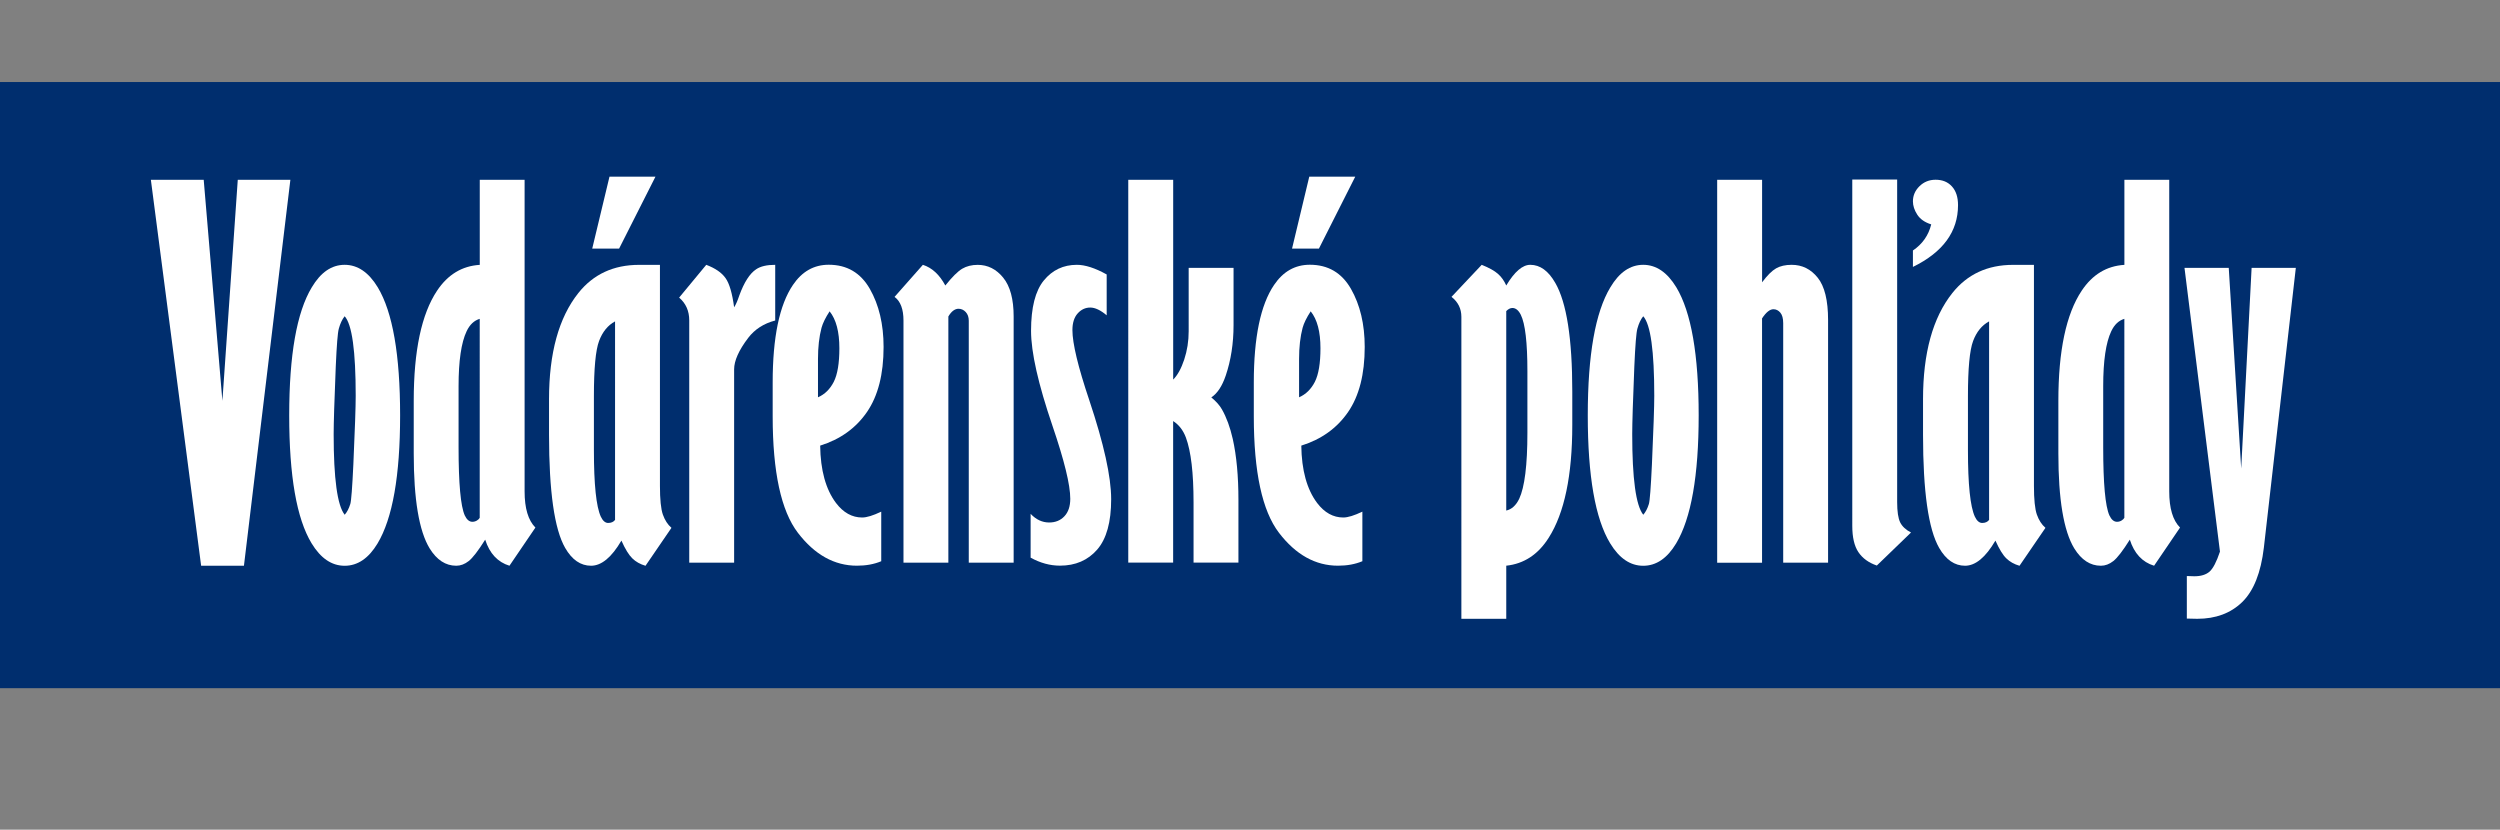 <?xml version="1.0" encoding="utf-8"?>
<!-- Generator: Adobe Illustrator 27.9.0, SVG Export Plug-In . SVG Version: 6.00 Build 0)  -->
<svg version="1.1" id="Layer_1" xmlns="http://www.w3.org/2000/svg" xmlns:xlink="http://www.w3.org/1999/xlink" x="0px" y="0px"
	 viewBox="0 0 640.63 212.6" style="enable-background:new 0 0 640.63 212.6;" xml:space="preserve">
<rect x="0" y="0" width="640.63" height="212.6" fill="#808080" stroke="none"/>
<style type="text/css">
	.st0{fill-rule:evenodd;clip-rule:evenodd;fill:#002E6E;}
	.st1{fill:#FFFFFF;}
</style>
<rect x="-8.19" y="21.02" class="st0" width="657.46" height="155.33"/>
<g>
	<path class="st1" d="M38.66,46.07H52.2l4.79,56.64l3.94-56.64h13.48l-11.9,98.9H51.54L38.66,46.07z"/>
	<path class="st1" d="M88.32,67.86c3.33,0,6.16,1.93,8.49,5.78c3.81,6.34,5.72,17.28,5.72,32.81c0,15.45-1.93,26.39-5.78,32.81
		c-2.29,3.81-5.1,5.72-8.43,5.72c-3.33,0-6.16-1.93-8.49-5.78c-3.81-6.3-5.72-17.22-5.72-32.75c0-15.49,1.93-26.43,5.78-32.81
		C82.18,69.78,84.99,67.86,88.32,67.86z M88.32,81.04c-0.64,0.8-1.14,1.87-1.5,3.19c-0.28,0.96-0.54,4.19-0.78,9.69
		c-0.36,8.79-0.54,14.57-0.54,17.34c0,11.4,0.94,18.28,2.83,20.65c0.6-0.68,1.08-1.6,1.44-2.77c0.24-0.8,0.5-4.19,0.78-10.17
		c0.4-8.95,0.6-14.79,0.6-17.52C91.15,89.93,90.21,83.13,88.32,81.04z"/>
	<path class="st1" d="M122.93,46.07h11.5v79.85c0,4.33,0.92,7.42,2.77,9.27l-6.65,9.78c-3.02-0.92-5.09-3.15-6.22-6.68
		c-1.79,2.85-3.2,4.68-4.22,5.48c-1.02,0.8-2.08,1.2-3.2,1.2c-2.71,0-4.99-1.48-6.82-4.45c-2.71-4.45-4.07-12.56-4.07-24.32v-13.48
		c0-12.84,1.99-22.25,5.98-28.23c2.75-4.13,6.4-6.34,10.94-6.62V46.07z M122.93,81.7c-1.45,0.44-2.57,1.5-3.36,3.19
		c-1.37,2.89-2.06,7.58-2.06,14.08v15.65c0,9.27,0.53,15.09,1.59,17.46c0.51,1.08,1.16,1.63,1.94,1.63c0.43,0,0.82-0.11,1.18-0.33
		s0.59-0.45,0.71-0.69V81.7z"/>
	<path class="st1" d="M159.24,138.53c-2.51,4.29-5.11,6.44-7.78,6.44c-2.67,0-4.89-1.52-6.64-4.57c-2.75-4.78-4.13-14.45-4.13-29.01
		v-9.09c0-11.84,2.5-20.91,7.51-27.21c3.84-4.82,9.03-7.22,15.56-7.22h5.35v56.62c0,3.49,0.25,5.95,0.75,7.37
		c0.5,1.42,1.23,2.56,2.2,3.4l-6.65,9.72c-1.37-0.4-2.5-1.03-3.38-1.9C161.13,142.21,160.2,140.69,159.24,138.53z M156.18,45.28
		h11.78l-9.31,18.42h-6.89L156.18,45.28z M157.6,82.36c-1.85,1-3.21,2.68-4.09,5.03c-0.88,2.35-1.32,7.05-1.32,14.12v13.84
		c0,8.79,0.59,14.47,1.77,17.04c0.51,1.08,1.14,1.62,1.88,1.62c0.78,0,1.37-0.26,1.77-0.78V82.36z"/>
	<path class="st1" d="M188.12,78.75c0.44-0.68,0.88-1.69,1.32-3.01c1.24-3.41,2.69-5.66,4.33-6.74c1.12-0.76,2.75-1.14,4.88-1.14
		v14.27c-2.93,0.76-5.24,2.25-6.92,4.45c-2.41,3.17-3.61,5.86-3.61,8.07v49.54h-11.5V82.1c0-2.41-0.86-4.36-2.59-5.84l6.95-8.4
		c2.32,0.88,3.97,2.02,4.94,3.4C186.91,72.64,187.64,75.14,188.12,78.75z"/>
	<path class="st1" d="M225.81,143.82c-1.81,0.76-3.88,1.14-6.21,1.14c-5.79,0-10.84-2.81-15.14-8.43
		c-4.3-5.62-6.46-15.57-6.46-29.86v-8.67c0-11.56,1.73-19.88,5.19-24.98c2.33-3.45,5.39-5.18,9.17-5.18c4.67,0,8.17,2.06,10.53,6.17
		c2.35,4.11,3.53,9.08,3.53,14.9c0,6.98-1.42,12.54-4.26,16.67c-2.84,4.13-6.84,7-11.99,8.61c0.08,6.3,1.43,11.2,4.05,14.69
		c1.89,2.49,4.13,3.73,6.71,3.73c1.17,0,2.8-0.5,4.89-1.5V143.82z M212.59,79.78c-1.05,1.61-1.74,3.01-2.07,4.21
		c-0.61,2.29-0.91,4.96-0.91,8.01v9.81c1.74-0.76,3.09-2.09,4.05-3.97c0.95-1.89,1.43-4.75,1.43-8.61
		C215.09,85.01,214.26,81.86,212.59,79.78z"/>
	<path class="st1" d="M236.49,67.86c2.36,0.76,4.27,2.53,5.75,5.3c1.77-2.21,3.21-3.64,4.33-4.3c1.12-0.66,2.45-0.99,3.97-0.99
		c2.57,0,4.75,1.09,6.53,3.28c1.79,2.19,2.68,5.51,2.68,9.96v63.08h-11.5v-62c0-0.92-0.26-1.67-0.78-2.23
		c-0.52-0.56-1.14-0.84-1.87-0.84c-0.44,0-0.88,0.16-1.32,0.48c-0.44,0.32-0.86,0.82-1.26,1.5v63.08h-11.5V82.16
		c0-2.93-0.76-4.96-2.29-6.08L236.49,67.86z"/>
	<path class="st1" d="M264.09,131.66c1.4,1.49,2.99,2.23,4.76,2.23c1.6,0,2.91-0.53,3.91-1.6c1-1.06,1.5-2.56,1.5-4.48
		c0-3.57-1.53-9.81-4.57-18.72c-3.65-10.71-5.48-18.82-5.48-24.32c0-5.94,1.09-10.24,3.28-12.91c2.19-2.67,5.01-4,8.46-4
		c2.13,0,4.67,0.82,7.64,2.47V80.8c-1.56-1.32-2.97-1.99-4.21-1.99c-1.24,0-2.32,0.5-3.22,1.5c-0.9,1-1.35,2.43-1.35,4.27
		c0,3.41,1.44,9.41,4.33,18c3.73,11.16,5.6,19.6,5.6,25.34c0,5.86-1.19,10.16-3.58,12.91c-2.39,2.75-5.57,4.12-9.54,4.12
		c-2.53,0-5.04-0.68-7.52-2.05V131.66z"/>
	<path class="st1" d="M289.13,46.07h11.5v51.2c1.12-1.12,2.07-2.84,2.83-5.14c0.76-2.3,1.14-4.72,1.14-7.25V68.64h11.5v14.67
		c0,4.69-0.67,9-2,12.93c-0.93,2.73-2.16,4.59-3.7,5.59c1.25,1.04,2.16,2.07,2.72,3.07c1.17,2.05,2.1,4.58,2.78,7.59
		c0.97,4.34,1.45,9.54,1.45,15.6v16.08h-11.5v-15.42c0-7.55-0.65-13.09-1.96-16.63c-0.71-1.89-1.81-3.29-3.27-4.22v36.27h-11.5
		V46.07z"/>
	<path class="st1" d="M349.09,143.82c-1.81,0.76-3.88,1.14-6.21,1.14c-5.79,0-10.84-2.81-15.14-8.43
		c-4.3-5.62-6.45-15.57-6.45-29.86v-8.67c0-11.56,1.73-19.88,5.19-24.98c2.33-3.45,5.39-5.18,9.17-5.18c4.67,0,8.17,2.06,10.53,6.17
		c2.35,4.11,3.53,9.08,3.53,14.9c0,6.98-1.42,12.54-4.26,16.67c-2.84,4.13-6.84,7-11.99,8.61c0.08,6.3,1.43,11.2,4.05,14.69
		c1.89,2.49,4.13,3.73,6.71,3.73c1.17,0,2.8-0.5,4.89-1.5V143.82z M335.5,45.28h11.78l-9.3,18.42h-6.89L335.5,45.28z M335.87,79.78
		c-1.05,1.61-1.74,3.01-2.07,4.21c-0.61,2.29-0.91,4.96-0.91,8.01v9.81c1.74-0.76,3.09-2.09,4.05-3.97
		c0.95-1.89,1.43-4.75,1.43-8.61C338.37,85.01,337.54,81.86,335.87,79.78z"/>
	<path class="st1" d="M379.69,67.86c1.89,0.76,3.29,1.53,4.17,2.32c0.89,0.78,1.59,1.78,2.12,2.98c2.11-3.53,4.16-5.3,6.16-5.3
		c2.51,0,4.64,1.55,6.4,4.63c2.91,5.02,4.36,14.29,4.36,27.81v8.61c0,12.92-2.01,22.55-6.04,28.89c-2.71,4.29-6.34,6.68-10.88,7.16
		v13.6h-11.5V81.19c0-2.09-0.84-3.79-2.53-5.12L379.69,67.86z M385.98,79.72v51.11c1.4-0.32,2.5-1.32,3.32-3.01
		c1.4-3.01,2.1-8.65,2.1-16.92V95.12c0-7.34-0.56-12.16-1.69-14.45c-0.58-1.16-1.3-1.75-2.16-1.75
		C387.01,78.93,386.49,79.19,385.98,79.72z"/>
	<path class="st1" d="M421.08,67.86c3.33,0,6.16,1.93,8.49,5.78c3.81,6.34,5.72,17.28,5.72,32.81c0,15.45-1.93,26.39-5.78,32.81
		c-2.29,3.81-5.1,5.72-8.43,5.72c-3.33,0-6.16-1.93-8.49-5.78c-3.81-6.3-5.72-17.22-5.72-32.75c0-15.49,1.93-26.43,5.78-32.81
		C414.94,69.78,417.75,67.86,421.08,67.86z M421.08,81.04c-0.64,0.8-1.14,1.87-1.5,3.19c-0.28,0.96-0.54,4.19-0.78,9.69
		c-0.36,8.79-0.54,14.57-0.54,17.34c0,11.4,0.94,18.28,2.83,20.65c0.6-0.68,1.08-1.6,1.44-2.77c0.24-0.8,0.5-4.19,0.78-10.17
		c0.4-8.95,0.6-14.79,0.6-17.52C423.91,89.93,422.97,83.13,421.08,81.04z"/>
	<path class="st1" d="M440.04,46.07h11.5v26.27c1.32-1.77,2.52-2.96,3.58-3.57c1.06-0.61,2.4-0.91,4-0.91c2.69,0,4.92,1.1,6.68,3.31
		c1.77,2.21,2.65,5.82,2.65,10.84v62.18h-11.5v-61.4c0-1.2-0.25-2.1-0.74-2.68c-0.5-0.58-1.08-0.87-1.76-0.87
		c-0.91,0-1.89,0.78-2.92,2.35v62.61h-11.5V46.07z"/>
	<path class="st1" d="M474.65,46.01h11.5v82.62c0,2.45,0.26,4.19,0.78,5.24c0.52,1.04,1.45,1.91,2.77,2.59l-8.76,8.46
		c-2.1-0.72-3.67-1.87-4.72-3.43c-1.05-1.56-1.57-3.81-1.57-6.74V46.01z M494.88,57.5c-1.65-0.52-2.84-1.35-3.58-2.5
		c-0.74-1.14-1.11-2.28-1.11-3.4c0-1.48,0.56-2.78,1.68-3.88c1.12-1.1,2.5-1.66,4.13-1.66c1.76,0,3.15,0.57,4.19,1.72
		c1.04,1.14,1.56,2.74,1.56,4.79c0,6.78-3.85,12.06-11.56,15.83v-4.21C492.63,62.54,494.19,60.31,494.88,57.5z"/>
	<path class="st1" d="M511.33,138.53c-2.51,4.29-5.11,6.44-7.78,6.44c-2.67,0-4.89-1.52-6.64-4.57c-2.75-4.78-4.13-14.45-4.13-29.01
		v-9.09c0-11.84,2.5-20.91,7.51-27.21c3.84-4.82,9.03-7.22,15.56-7.22h5.35v56.62c0,3.49,0.25,5.95,0.75,7.37
		c0.5,1.42,1.23,2.56,2.2,3.4l-6.65,9.72c-1.37-0.4-2.5-1.03-3.38-1.9C513.22,142.21,512.3,140.69,511.33,138.53z M509.7,82.36
		c-1.85,1-3.21,2.68-4.09,5.03c-0.88,2.35-1.32,7.05-1.32,14.12v13.84c0,8.79,0.59,14.47,1.77,17.04c0.51,1.08,1.14,1.62,1.88,1.62
		c0.78,0,1.37-0.26,1.77-0.78V82.36z"/>
	<path class="st1" d="M544.37,46.07h11.5v79.85c0,4.33,0.92,7.42,2.77,9.27l-6.65,9.78c-3.02-0.92-5.09-3.15-6.22-6.68
		c-1.79,2.85-3.2,4.68-4.22,5.48c-1.02,0.8-2.08,1.2-3.2,1.2c-2.71,0-4.99-1.48-6.82-4.45c-2.71-4.45-4.07-12.56-4.07-24.32v-13.48
		c0-12.84,1.99-22.25,5.98-28.23c2.75-4.13,6.39-6.34,10.94-6.62V46.07z M544.37,81.7c-1.45,0.44-2.57,1.5-3.36,3.19
		c-1.37,2.89-2.06,7.58-2.06,14.08v15.65c0,9.27,0.53,15.09,1.59,17.46c0.51,1.08,1.16,1.63,1.94,1.63c0.43,0,0.82-0.11,1.18-0.33
		c0.35-0.22,0.59-0.45,0.71-0.69V81.7z"/>
	<path class="st1" d="M559.78,68.64h11.34l3.19,51.43l2.67-51.43h11.33l-8.19,71.69c-0.76,6.44-2.62,11.09-5.55,13.95
		c-2.94,2.86-6.78,4.29-11.53,4.29c-0.84,0-1.73-0.02-2.66-0.06v-10.9l1.94,0.06c1.66,0,2.94-0.39,3.85-1.16
		c0.91-0.78,1.81-2.5,2.7-5.16L559.78,68.64z"/>
</g>
</svg>
